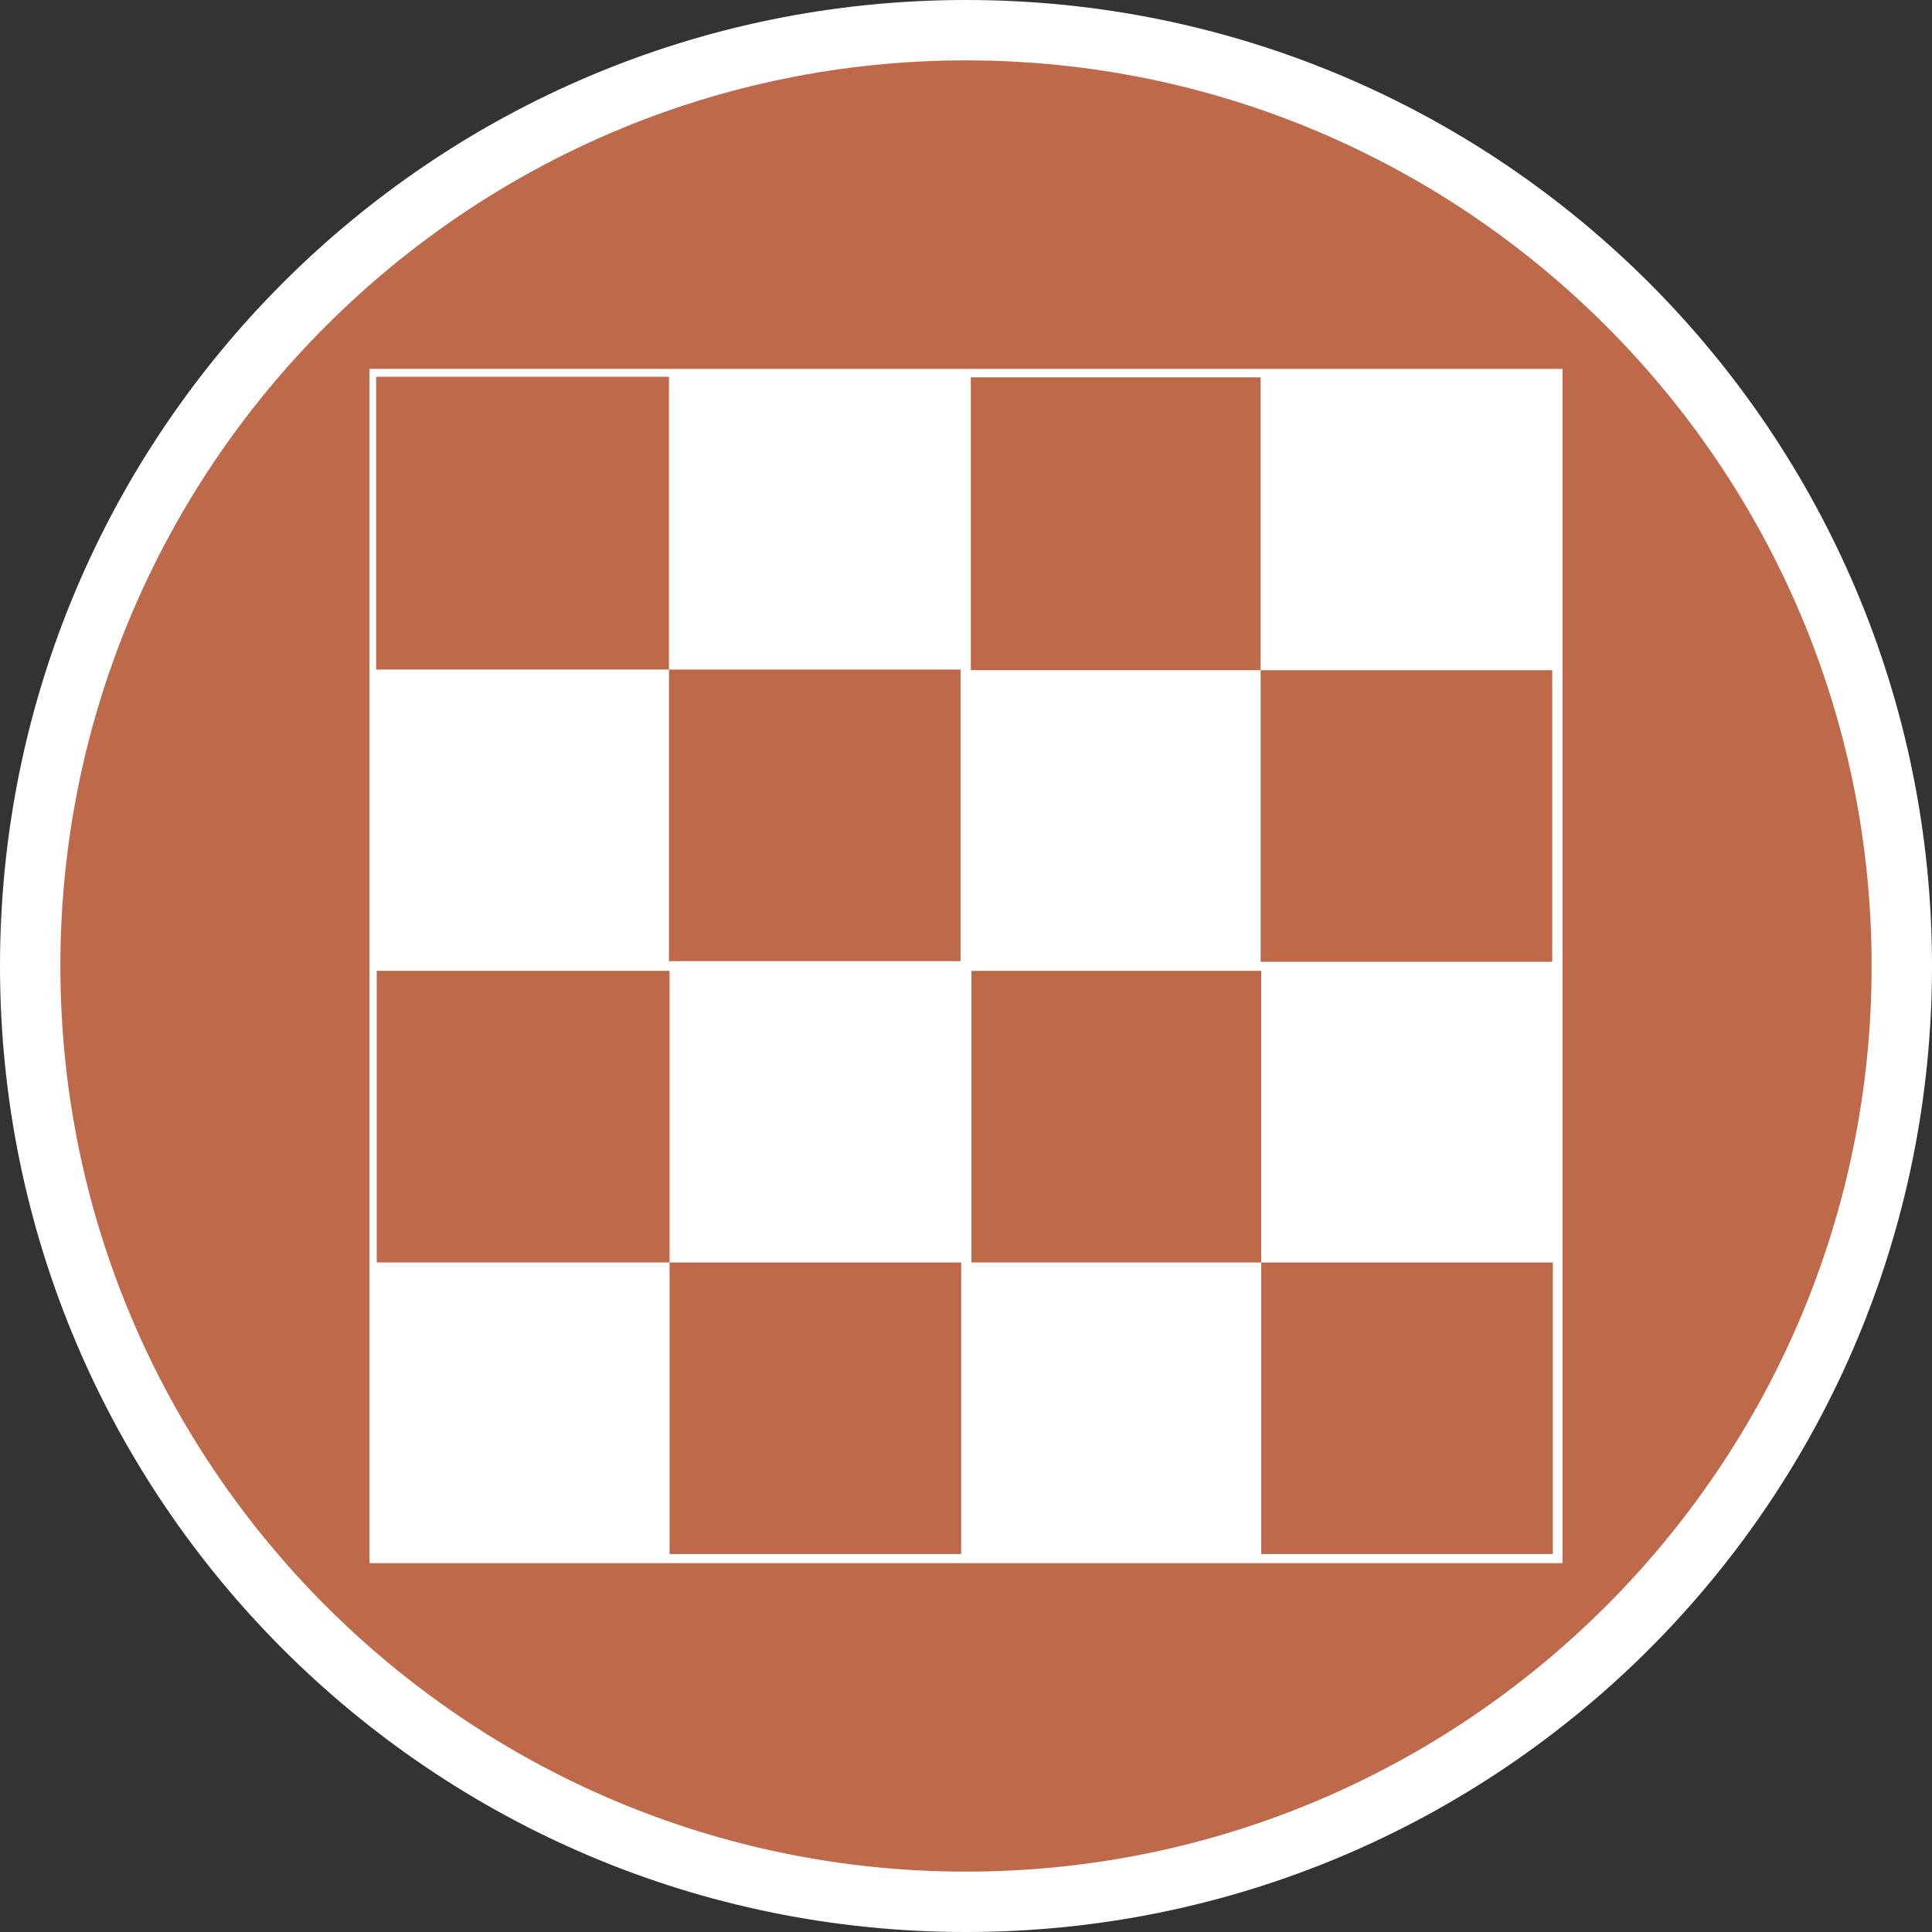 <?xml version="1.0" encoding="UTF-8"?><svg id="uuid-69efc936-72dc-47cd-ba70-f5a2c4ca86cb" xmlns="http://www.w3.org/2000/svg" width="32" height="32" viewBox="0 0 32 32"><rect x="0" y="0" width="32" height="32" fill="#333333" stroke="none"/><defs><style>.uuid-55c3227d-e7a1-40a6-8b20-48144fa3ac49{fill:#fff;}.uuid-40fb4569-49c9-4d32-92c0-b6abfd67cbfc{fill:#bf694b;}</style></defs><path class="uuid-40fb4569-49c9-4d32-92c0-b6abfd67cbfc" d="M16,31.5C7.45,31.5.5,24.55.5,16S7.45.5,16,.5s15.5,6.95,15.5,15.5-6.95,15.5-15.5,15.5Z"/><path class="uuid-55c3227d-e7a1-40a6-8b20-48144fa3ac49" d="M16,1c8.27,0,15,6.73,15,15s-6.73,15-15,15S1,24.27,1,16,7.73,1,16,1M16,0C7.16,0,0,7.16,0,16s7.16,16,16,16,16-7.16,16-16S24.84,0,16,0h0Z"/><path class="uuid-55c3227d-e7a1-40a6-8b20-48144fa3ac49" d="M16.08,6.11H6.12v19.78h19.76V6.11h-9.8ZM6.23,11.09v-4.85h4.85v4.85h4.83v4.83h-4.83v-4.83h-4.85ZM15.92,25.74h-4.83v-4.83h-4.85v-4.83h4.85v4.83h4.83v4.83ZM25.72,20.91v4.83h-4.83v-4.83h-4.8v-4.83h4.8v4.83h4.83ZM20.88,15.93v-4.83h-4.8v-4.85h4.8v4.85h4.83v4.83s-4.83,0-4.83,0Z"/></svg>